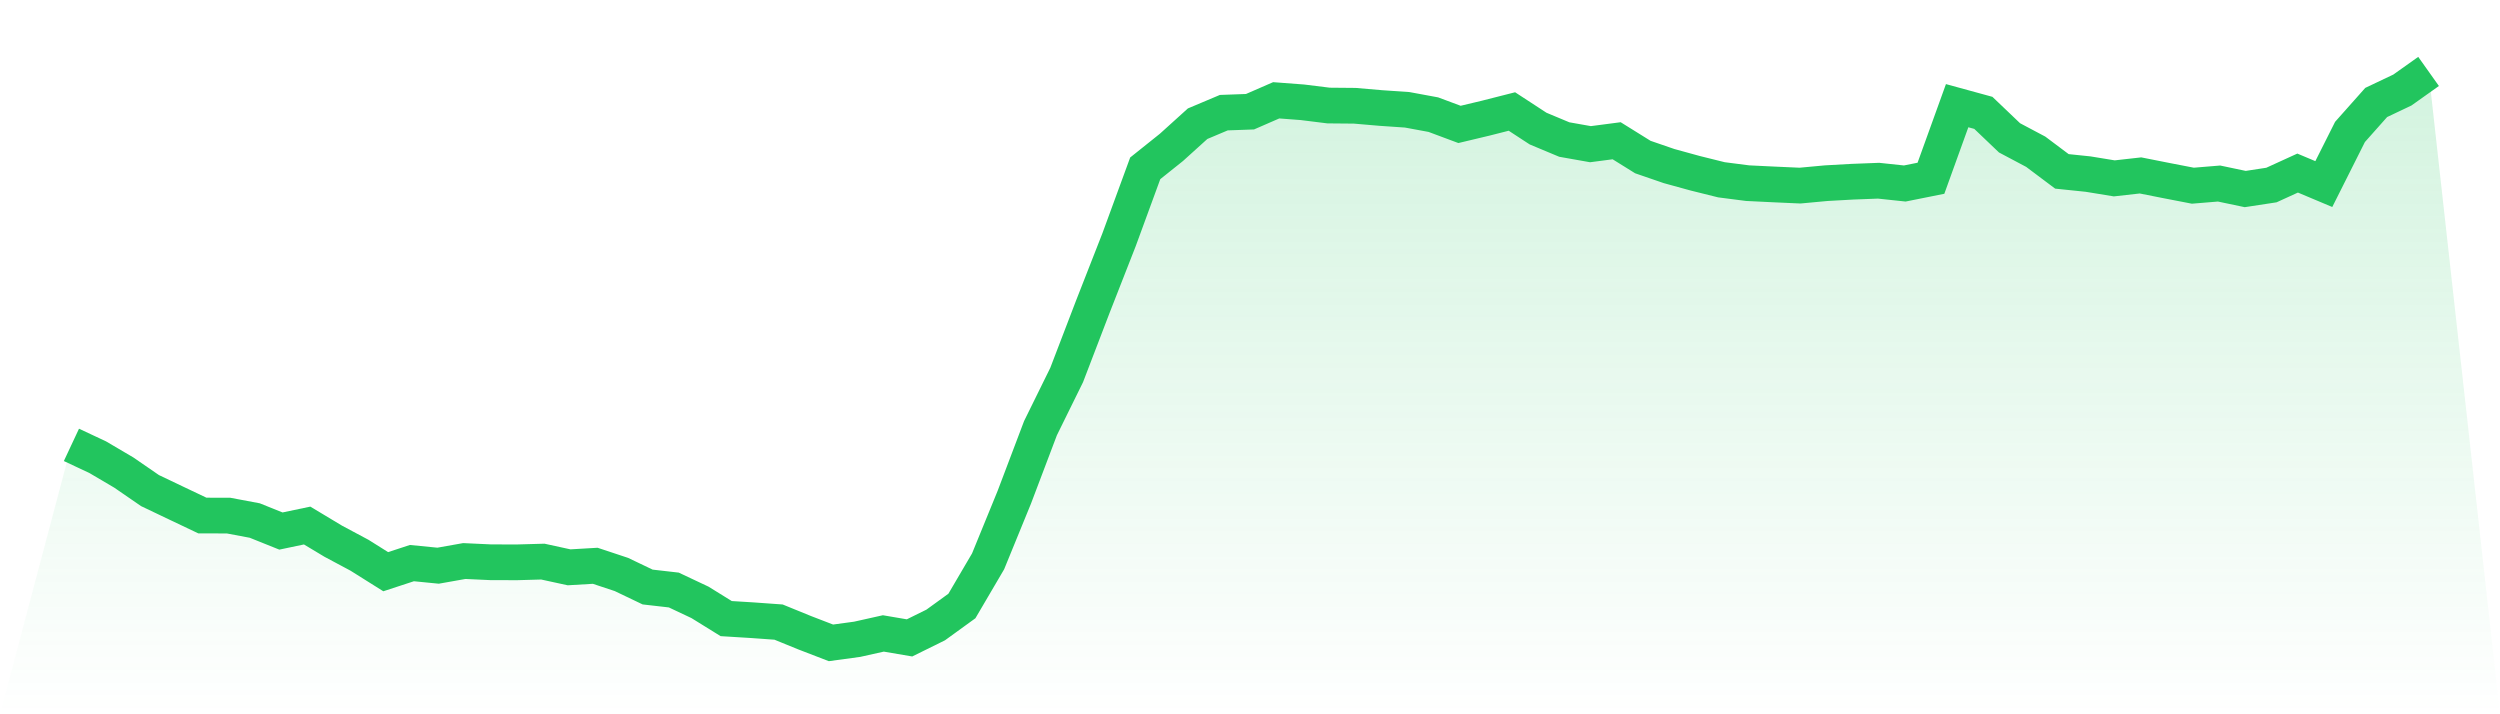 <svg viewBox="0 0 140 40" xmlns="http://www.w3.org/2000/svg">
<defs>
<linearGradient id="gradient" x1="0" x2="0" y1="0" y2="1">
<stop offset="0%" stop-color="#22c55e" stop-opacity="0.2"/>
<stop offset="100%" stop-color="#22c55e" stop-opacity="0"/>
</linearGradient>
</defs>
<path d="M4,24.913 L4,24.913 L5.467,25.6 L6.933,26.463 L8.4,27.473 L9.867,28.173 L11.333,28.87 L12.8,28.874 L14.267,29.15 L15.733,29.738 L17.2,29.43 L18.667,30.311 L20.133,31.094 L21.6,32.015 L23.067,31.534 L24.533,31.679 L26,31.418 L27.467,31.486 L28.933,31.491 L30.4,31.45 L31.867,31.77 L33.333,31.684 L34.8,32.171 L36.267,32.873 L37.733,33.041 L39.2,33.733 L40.667,34.642 L42.133,34.732 L43.6,34.837 L45.067,35.435 L46.533,36 L48,35.8 L49.467,35.472 L50.933,35.722 L52.4,34.998 L53.867,33.935 L55.333,31.436 L56.8,27.848 L58.267,23.977 L59.733,21 L61.2,17.172 L62.667,13.425 L64.133,9.426 L65.6,8.253 L67.067,6.927 L68.533,6.309 L70,6.256 L71.467,5.617 L72.933,5.728 L74.4,5.91 L75.867,5.923 L77.333,6.049 L78.8,6.149 L80.267,6.42 L81.733,6.967 L83.2,6.617 L84.667,6.244 L86.133,7.201 L87.6,7.814 L89.067,8.074 L90.533,7.882 L92,8.795 L93.467,9.3 L94.933,9.703 L96.4,10.068 L97.867,10.257 L99.333,10.328 L100.8,10.394 L102.267,10.258 L103.733,10.176 L105.2,10.12 L106.667,10.276 L108.133,9.982 L109.6,5.918 L111.067,6.32 L112.533,7.719 L114,8.497 L115.467,9.597 L116.933,9.749 L118.4,9.989 L119.867,9.824 L121.333,10.115 L122.8,10.399 L124.267,10.278 L125.733,10.586 L127.2,10.362 L128.667,9.692 L130.133,10.308 L131.6,7.388 L133.067,5.738 L134.533,5.042 L136,4 L140,40 L0,40 z" fill="url(#gradient)"/>
<path d="M4,24.913 L4,24.913 L5.467,25.6 L6.933,26.463 L8.4,27.473 L9.867,28.173 L11.333,28.87 L12.8,28.874 L14.267,29.15 L15.733,29.738 L17.2,29.43 L18.667,30.311 L20.133,31.094 L21.6,32.015 L23.067,31.534 L24.533,31.679 L26,31.418 L27.467,31.486 L28.933,31.491 L30.4,31.45 L31.867,31.77 L33.333,31.684 L34.8,32.171 L36.267,32.873 L37.733,33.041 L39.2,33.733 L40.667,34.642 L42.133,34.732 L43.6,34.837 L45.067,35.435 L46.533,36 L48,35.8 L49.467,35.472 L50.933,35.722 L52.4,34.998 L53.867,33.935 L55.333,31.436 L56.8,27.848 L58.267,23.977 L59.733,21 L61.2,17.172 L62.667,13.425 L64.133,9.426 L65.6,8.253 L67.067,6.927 L68.533,6.309 L70,6.256 L71.467,5.617 L72.933,5.728 L74.4,5.91 L75.867,5.923 L77.333,6.049 L78.8,6.149 L80.267,6.42 L81.733,6.967 L83.2,6.617 L84.667,6.244 L86.133,7.201 L87.6,7.814 L89.067,8.074 L90.533,7.882 L92,8.795 L93.467,9.3 L94.933,9.703 L96.4,10.068 L97.867,10.257 L99.333,10.328 L100.8,10.394 L102.267,10.258 L103.733,10.176 L105.2,10.12 L106.667,10.276 L108.133,9.982 L109.6,5.918 L111.067,6.32 L112.533,7.719 L114,8.497 L115.467,9.597 L116.933,9.749 L118.4,9.989 L119.867,9.824 L121.333,10.115 L122.8,10.399 L124.267,10.278 L125.733,10.586 L127.2,10.362 L128.667,9.692 L130.133,10.308 L131.6,7.388 L133.067,5.738 L134.533,5.042 L136,4" fill="none" stroke="#22c55e" stroke-width="2"/>
</svg>